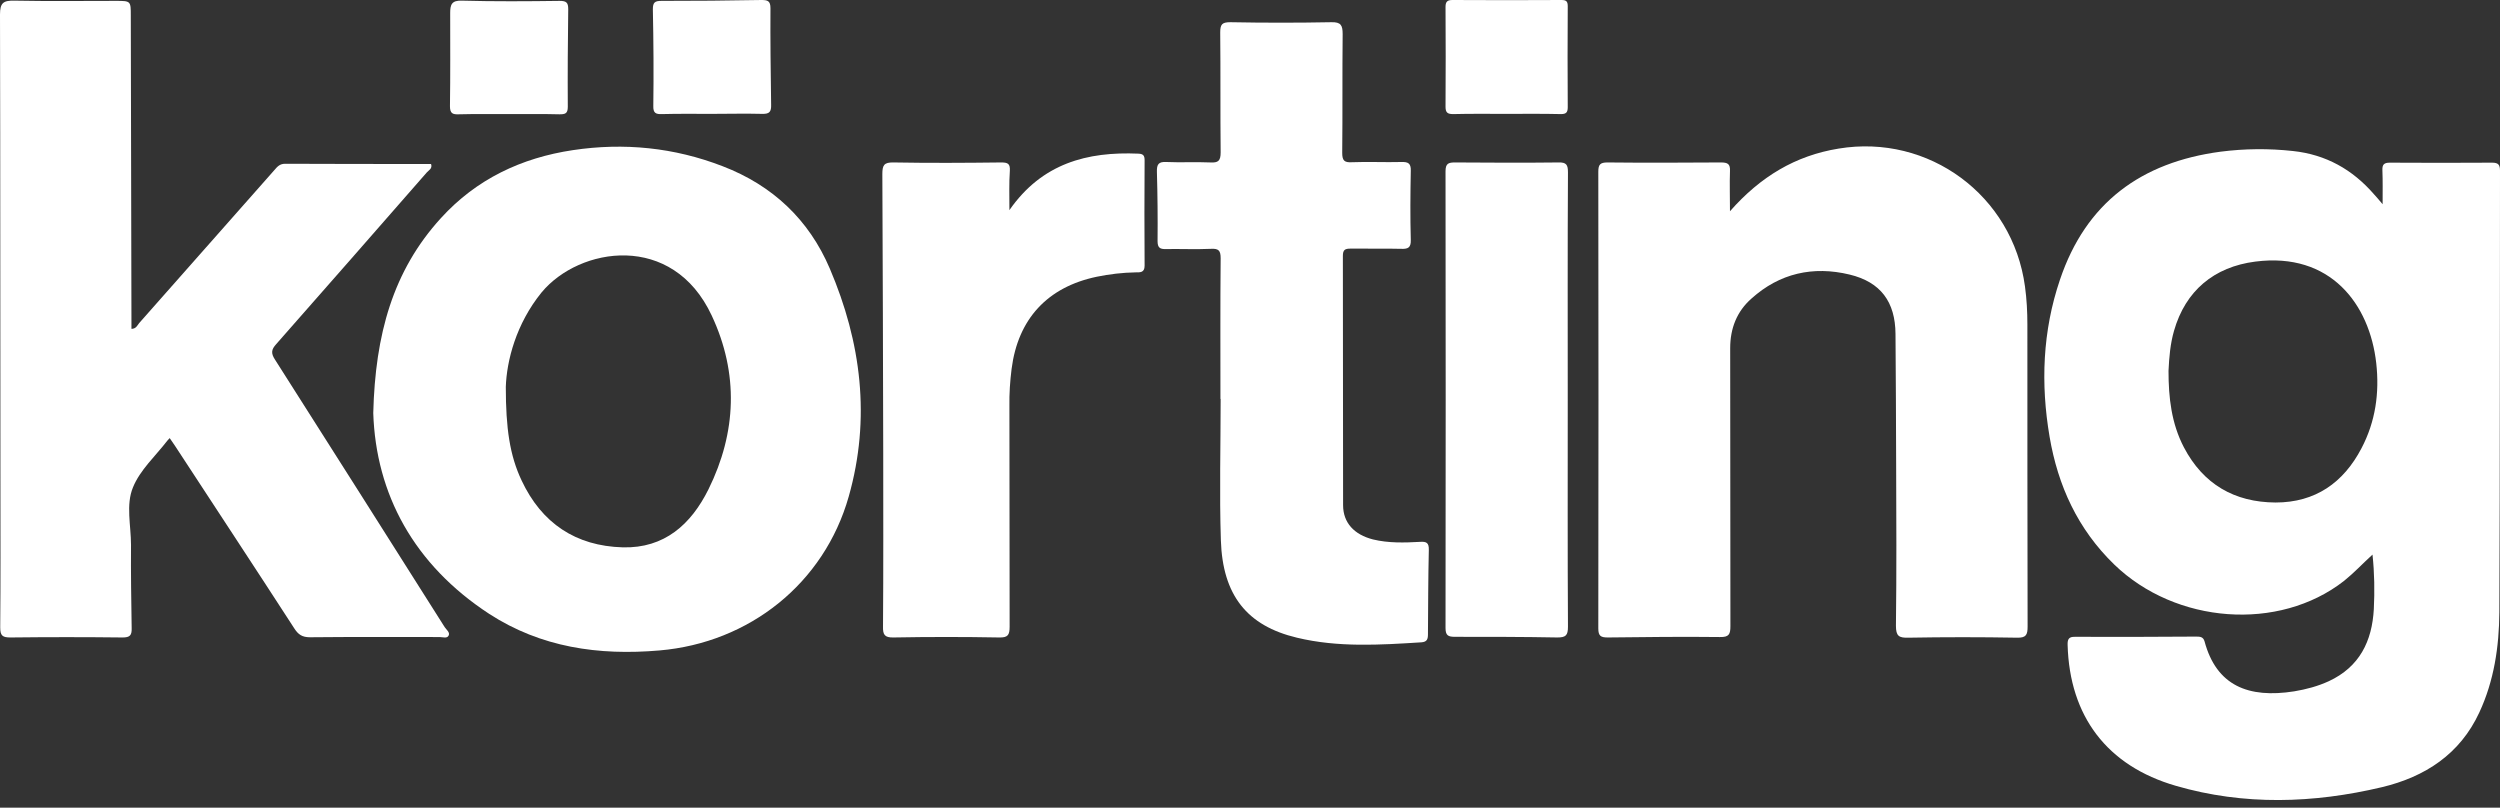 <svg width="195" height="63" viewBox="0 0 195 63" fill="none" xmlns="http://www.w3.org/2000/svg">
<rect x="0" y="0" width="195" height="63" fill="#333333" stroke="none"/>
<path d="M185.055 43.259C184.267 43.979 183.598 44.699 182.826 45.317C177.751 49.277 169.71 48.677 164.909 44.031C162.063 41.27 160.52 37.892 159.868 34.069C159.165 29.937 159.319 25.822 160.674 21.827C162.697 15.809 167.018 12.654 173.208 11.831C175.076 11.591 176.962 11.573 178.849 11.779C181.42 12.054 183.495 13.22 185.175 15.157C185.381 15.38 185.57 15.603 185.844 15.929C185.844 14.951 185.861 14.111 185.827 13.271C185.81 12.825 185.964 12.688 186.41 12.688C189.067 12.705 191.725 12.705 194.383 12.688C194.88 12.688 195 12.86 195 13.322C194.983 24.793 195 36.281 194.949 47.751C194.931 50.443 194.537 53.101 193.388 55.57C191.879 58.828 189.153 60.594 185.793 61.399C180.443 62.668 175.042 62.84 169.727 61.297C164.326 59.736 161.428 55.844 161.274 50.306C161.257 49.843 161.377 49.654 161.874 49.672C165.012 49.689 168.15 49.672 171.304 49.654C171.613 49.654 171.853 49.672 171.956 50.032C172.882 53.478 175.368 54.49 178.951 53.924C179.877 53.77 180.786 53.529 181.643 53.135C184.044 52.021 185.021 50.015 185.158 47.511C185.227 46.105 185.21 44.717 185.055 43.259ZM169.144 28.925C169.144 31 169.367 33.023 170.344 34.892C171.853 37.772 174.288 39.178 177.494 39.196C180.597 39.196 182.792 37.652 184.198 34.961C185.295 32.869 185.604 30.64 185.347 28.325C184.832 23.73 181.78 19.649 175.917 20.404C172.693 20.815 170.464 22.684 169.573 25.805C169.281 26.816 169.195 27.862 169.144 28.925Z" fill="white"/>
<path d="M13.237 34.172C13.134 34.292 13.082 34.326 13.048 34.377C12.122 35.578 10.922 36.658 10.373 38.012C9.807 39.367 10.219 40.996 10.219 42.505C10.202 44.665 10.236 46.843 10.27 49.003C10.287 49.551 10.133 49.723 9.567 49.723C6.653 49.689 3.738 49.689 0.823 49.723C0.189 49.723 0.017 49.586 0.017 48.934C0.051 45.282 0.034 41.63 0.034 37.978C0.017 25.684 0.034 13.408 0 1.132C0 0.206 0.274 0.034 1.132 0.051C3.755 0.103 6.378 0.069 9.019 0.069C10.202 0.069 10.202 0.069 10.202 1.217C10.219 9.156 10.236 17.094 10.253 25.033C10.253 25.221 10.253 25.427 10.253 25.65C10.613 25.65 10.716 25.376 10.853 25.204C14.368 21.227 17.883 17.249 21.398 13.271C21.621 13.014 21.809 12.774 22.238 12.774C26.027 12.791 29.834 12.791 33.623 12.791C33.743 13.151 33.452 13.271 33.297 13.442C29.388 17.917 25.479 22.375 21.552 26.833C21.158 27.262 21.124 27.553 21.45 28.051C25.873 34.995 30.28 41.956 34.686 48.917C34.823 49.123 35.115 49.329 34.995 49.569C34.875 49.826 34.532 49.689 34.292 49.689C30.914 49.689 27.553 49.672 24.176 49.706C23.576 49.706 23.267 49.5 22.958 49.02C19.872 44.254 16.752 39.521 13.648 34.772C13.528 34.6 13.408 34.412 13.237 34.172Z" fill="white"/>
<path d="M29.114 32.217C29.268 26.096 30.64 21.124 34.395 17.009C37.155 13.974 40.67 12.311 44.682 11.711C48.677 11.111 52.586 11.505 56.358 12.962C60.251 14.454 63.097 17.129 64.726 20.952C67.177 26.696 67.932 32.629 66.2 38.733C64.28 45.505 58.45 50.135 51.438 50.735C46.688 51.146 42.196 50.495 38.167 47.888C32.286 44.048 29.32 38.544 29.114 32.217ZM39.453 30.177C39.453 33.4 39.761 35.526 40.687 37.481C42.247 40.807 44.905 42.59 48.574 42.693C51.832 42.779 53.907 40.893 55.261 38.167C57.456 33.726 57.627 29.131 55.518 24.621C52.466 18.072 45.197 19.255 42.247 22.804C40.241 25.273 39.521 28.154 39.453 30.177Z" fill="white"/>
<path d="M134.938 16.477C137.321 13.768 140.047 12.139 143.408 11.591C150.438 10.425 156.988 15.243 157.948 22.341C158.085 23.335 158.136 24.33 158.136 25.324C158.136 33.177 158.136 41.03 158.153 48.883C158.153 49.517 158.033 49.757 157.33 49.74C154.501 49.689 151.672 49.689 148.843 49.74C148.123 49.757 147.883 49.62 147.883 48.814C147.935 44.614 147.917 40.413 147.9 36.229C147.9 32.834 147.866 29.439 147.849 26.044C147.832 23.558 146.7 21.998 144.265 21.415C141.419 20.729 138.813 21.312 136.618 23.284C135.47 24.296 134.955 25.616 134.955 27.159C134.972 34.377 134.955 41.613 134.972 48.831C134.972 49.466 134.869 49.706 134.149 49.689C131.234 49.654 128.32 49.689 125.405 49.723C124.856 49.723 124.668 49.603 124.668 49.02C124.685 37.138 124.685 25.273 124.668 13.391C124.668 12.825 124.822 12.671 125.388 12.671C128.337 12.705 131.269 12.688 134.218 12.671C134.749 12.671 134.972 12.774 134.938 13.357C134.904 14.317 134.938 15.277 134.938 16.477Z" fill="white"/>
<path d="M95.194 31.12C95.194 27.468 95.177 23.816 95.211 20.146C95.211 19.546 95.057 19.375 94.457 19.409C93.291 19.461 92.108 19.409 90.942 19.426C90.479 19.443 90.29 19.323 90.29 18.809C90.307 17.009 90.29 15.208 90.239 13.408C90.222 12.825 90.359 12.602 90.976 12.636C92.125 12.688 93.256 12.619 94.405 12.671C95.022 12.705 95.211 12.551 95.211 11.882C95.177 8.762 95.211 5.658 95.177 2.538C95.177 1.903 95.314 1.732 95.965 1.732C98.589 1.783 101.229 1.783 103.853 1.732C104.59 1.715 104.727 1.972 104.727 2.658C104.693 5.744 104.727 8.83 104.693 11.916C104.693 12.517 104.847 12.688 105.447 12.654C106.733 12.602 108.019 12.671 109.305 12.636C109.836 12.619 110.059 12.739 110.042 13.322C110.008 15.123 109.991 16.923 110.042 18.723C110.059 19.341 109.802 19.426 109.288 19.409C107.968 19.375 106.664 19.409 105.344 19.392C104.916 19.392 104.744 19.478 104.744 19.958C104.761 26.439 104.744 32.92 104.761 39.401C104.761 40.773 105.619 41.699 107.093 42.076C108.293 42.367 109.528 42.333 110.762 42.265C111.26 42.23 111.465 42.333 111.448 42.899C111.397 45.094 111.397 47.288 111.38 49.483C111.38 49.843 111.311 50.066 110.882 50.1C107.625 50.306 104.367 50.512 101.161 49.74C97.269 48.814 95.365 46.431 95.228 42.145C95.108 38.458 95.211 34.772 95.211 31.103C95.211 31.12 95.211 31.12 95.194 31.12Z" fill="white"/>
<path d="M78.734 16.391C81.272 12.739 84.803 11.813 88.799 11.985C89.176 12.002 89.279 12.139 89.279 12.499C89.261 15.243 89.261 17.986 89.279 20.729C89.279 21.278 88.918 21.244 88.593 21.244C87.564 21.261 86.535 21.381 85.541 21.587C81.7 22.392 79.403 24.879 78.905 28.771C78.785 29.731 78.717 30.708 78.734 31.668C78.751 37.412 78.734 43.139 78.751 48.883C78.751 49.534 78.614 49.74 77.928 49.723C75.185 49.672 72.441 49.672 69.698 49.723C68.995 49.74 68.858 49.5 68.875 48.866C68.909 44.356 68.892 39.847 68.892 35.338C68.875 28.085 68.858 20.832 68.823 13.579C68.823 12.894 68.944 12.654 69.698 12.671C72.493 12.722 75.305 12.705 78.1 12.671C78.614 12.671 78.802 12.774 78.768 13.322C78.7 14.283 78.734 15.243 78.734 16.391Z" fill="white"/>
<path d="M122.284 31.24C122.284 37.121 122.267 43.002 122.301 48.883C122.301 49.569 122.13 49.723 121.461 49.723C118.804 49.672 116.146 49.672 113.489 49.672C112.957 49.672 112.751 49.569 112.751 48.986C112.768 37.104 112.768 25.239 112.751 13.357C112.751 12.739 112.991 12.671 113.506 12.671C116.198 12.688 118.872 12.705 121.564 12.671C122.181 12.654 122.301 12.859 122.301 13.442C122.267 19.375 122.284 25.307 122.284 31.24Z" fill="white"/>
<path d="M117.466 8.882C116.095 8.882 114.723 8.864 113.351 8.899C112.923 8.899 112.751 8.796 112.751 8.333C112.768 5.727 112.768 3.138 112.751 0.532C112.751 0.12 112.906 0 113.3 0C116.129 0.017 118.958 0.017 121.787 0C122.164 0 122.284 0.103 122.284 0.48C122.267 3.103 122.267 5.727 122.284 8.367C122.284 8.779 122.147 8.899 121.753 8.899C120.33 8.864 118.889 8.882 117.466 8.882Z" fill="white"/>
<path d="M55.501 8.882C54.215 8.882 52.929 8.864 51.643 8.899C51.163 8.916 50.94 8.83 50.958 8.264C50.992 5.744 50.975 3.241 50.923 0.72C50.923 0.189 51.078 0.069 51.592 0.069C54.198 0.069 56.787 0.051 59.393 0C59.873 0 60.096 0.069 60.096 0.634C60.079 3.138 60.114 5.658 60.148 8.161C60.165 8.71 60.028 8.899 59.445 8.882C58.124 8.847 56.822 8.882 55.501 8.882Z" fill="white"/>
<path d="M39.71 8.899C38.407 8.899 37.087 8.882 35.783 8.916C35.303 8.933 35.097 8.847 35.097 8.281C35.132 5.864 35.115 3.429 35.115 1.012C35.115 0.377 35.218 0.017 36.041 0.051C38.578 0.12 41.116 0.103 43.653 0.069C44.185 0.069 44.322 0.206 44.322 0.72C44.288 3.258 44.271 5.795 44.288 8.333C44.288 8.864 44.082 8.916 43.636 8.916C42.333 8.882 41.03 8.899 39.71 8.899Z" fill="white"/>
</svg>
